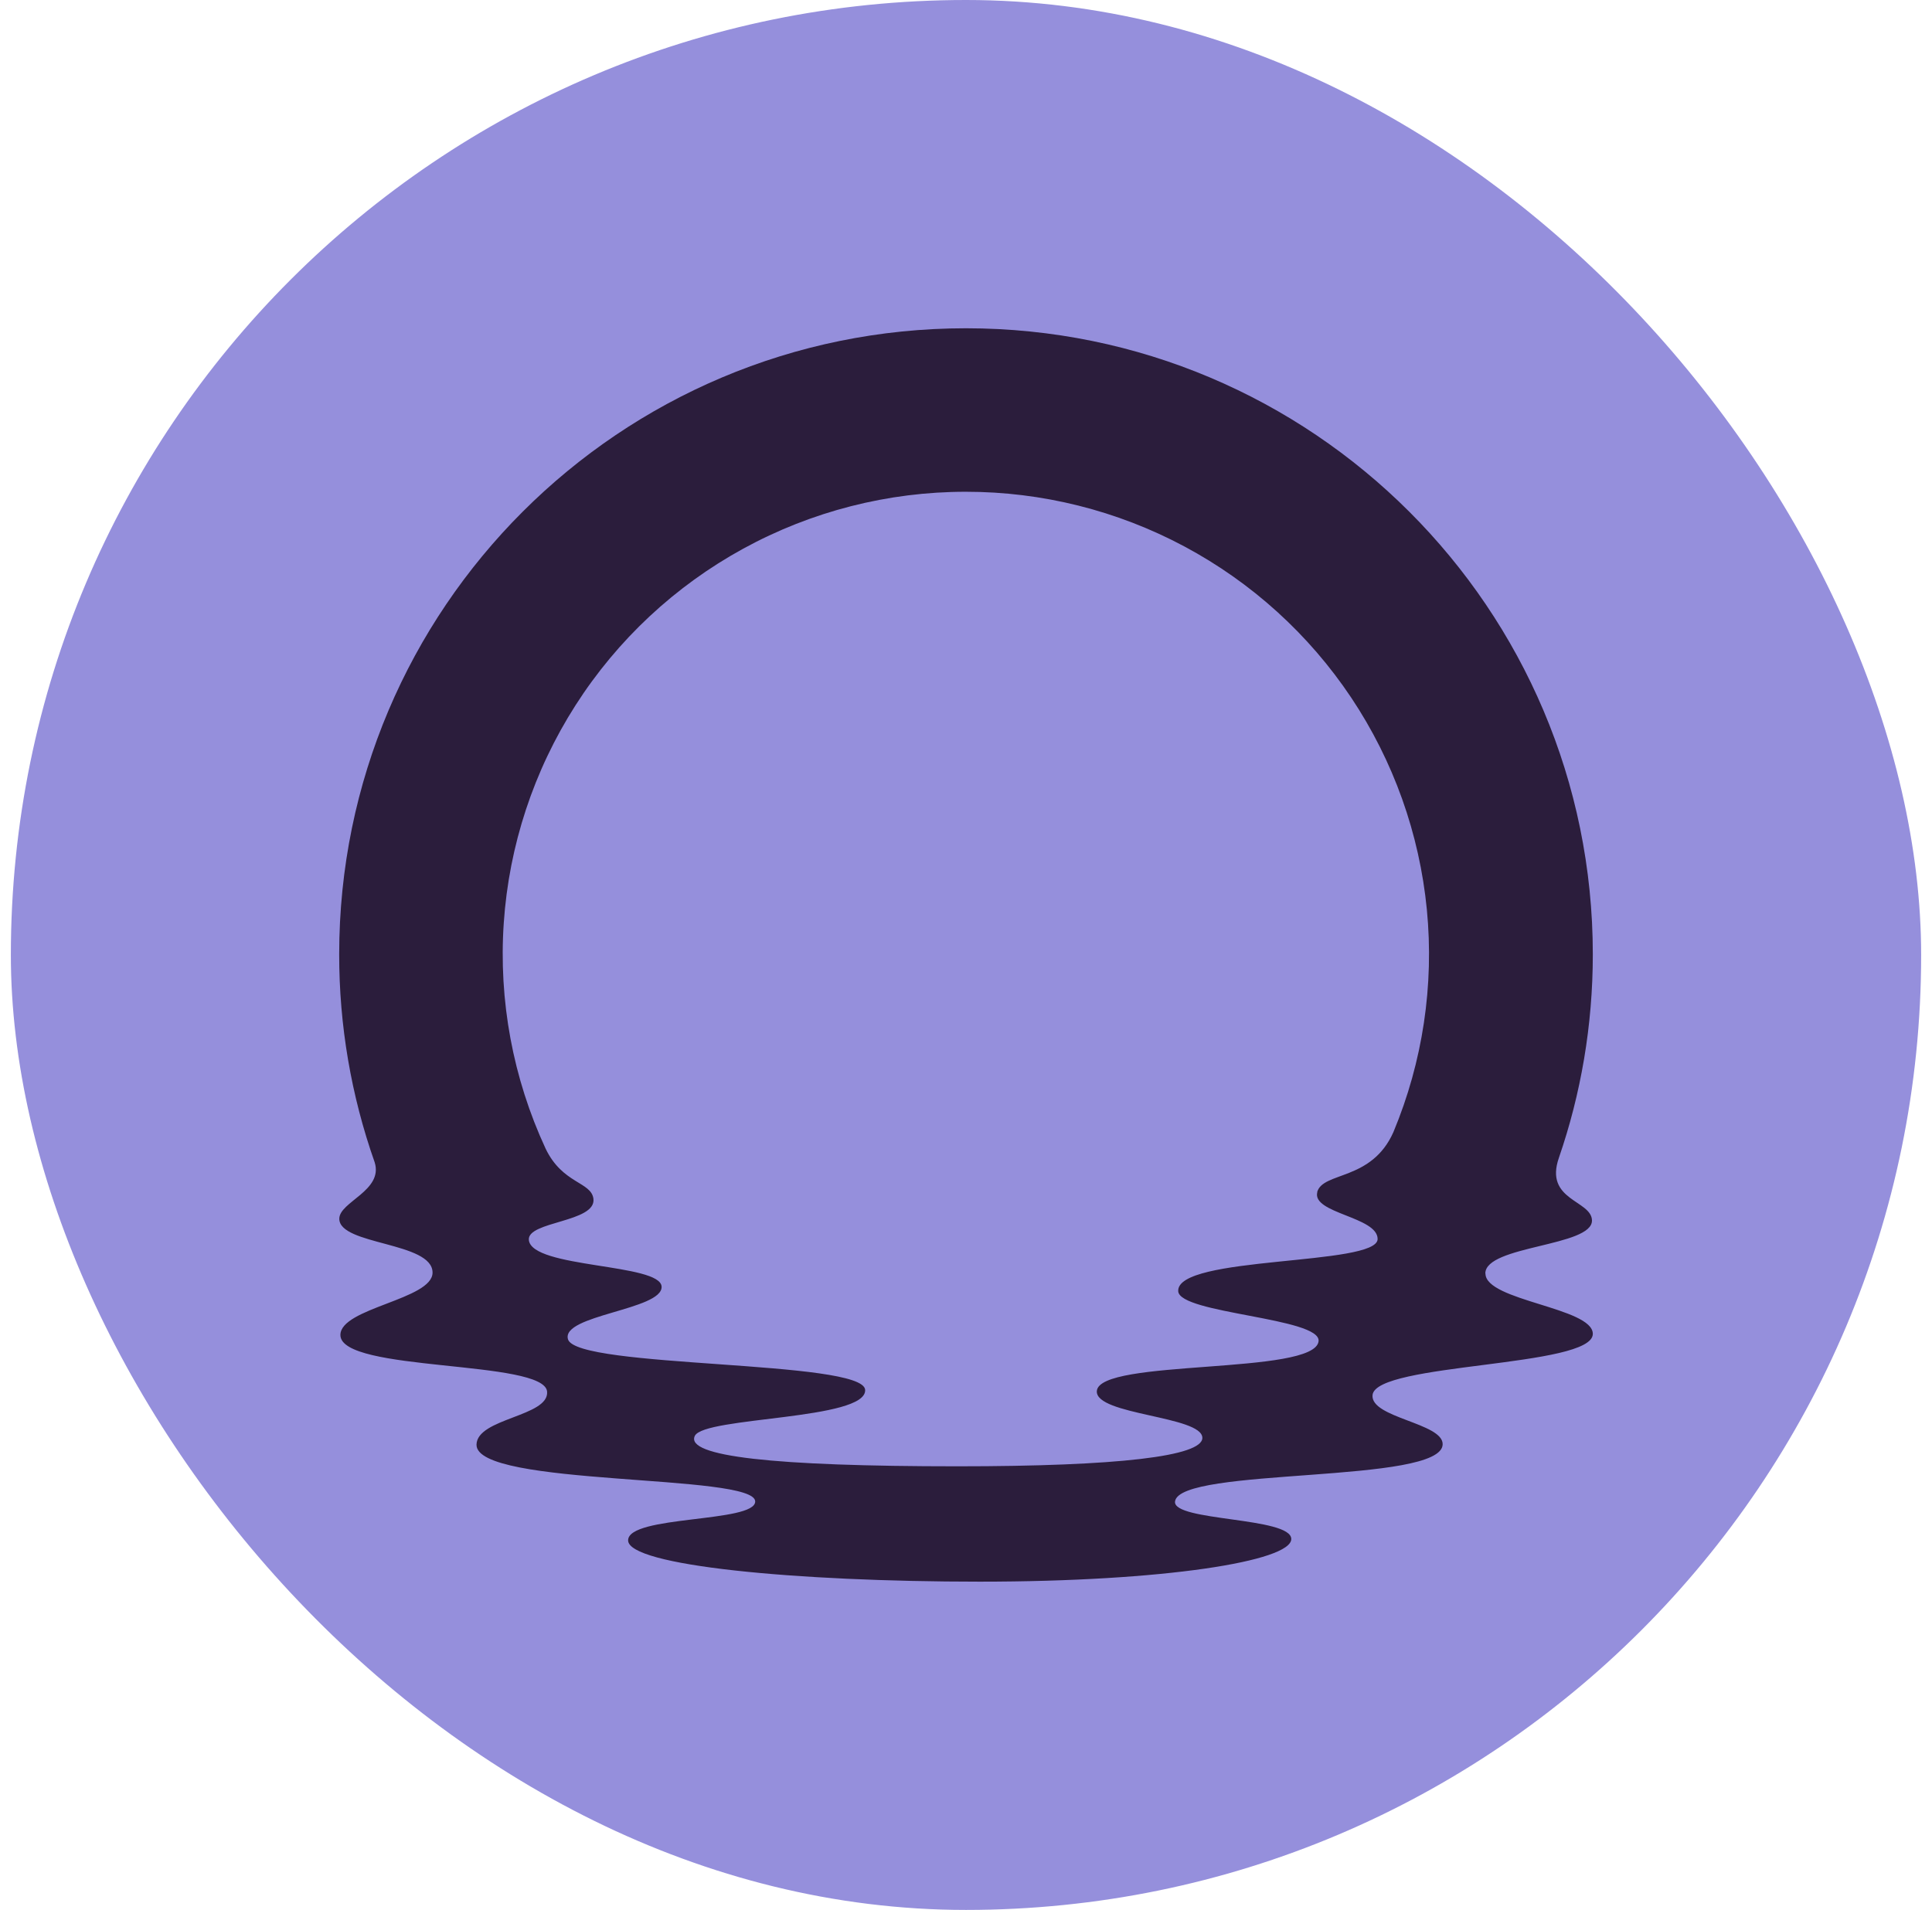 <svg width="89" height="88" viewBox="0 0 89 88" fill="none" xmlns="http://www.w3.org/2000/svg">
<rect x="0.5" width="88" height="88" rx="44" fill="#958FDC"/>
<path d="M68.423 58.673C68.433 57.38 73.37 57.436 73.336 56.227C73.312 55.295 71.126 55.316 71.813 53.344C72.825 50.406 73.375 47.251 73.375 43.969C73.375 28.038 60.443 15.125 44.5 15.125C28.552 15.125 15.625 28.038 15.625 43.969C15.622 47.233 16.174 50.474 17.26 53.554C17.669 54.861 15.63 55.374 15.63 56.154C15.63 57.378 19.926 57.214 19.926 58.635C19.926 59.878 15.681 60.258 15.681 61.51C15.681 63.237 25.085 62.635 25.203 64.121C25.297 65.27 21.973 65.337 21.951 66.563C21.92 68.519 34.789 67.878 34.789 69.181C34.789 70.166 28.935 69.809 28.935 70.972C28.935 72.136 36.641 72.875 45.132 72.875C53.623 72.875 59.484 71.931 59.484 70.91C59.484 69.891 54.016 70.103 54.129 69.181C54.327 67.574 66.458 68.396 66.458 66.539C66.458 65.559 63.122 65.33 63.228 64.275C63.382 62.782 73.375 63.006 73.375 61.458C73.375 60.241 68.425 59.94 68.43 58.678L68.423 58.673ZM60.684 54.926C60.419 55.911 63.462 56.058 63.462 57.087C63.462 58.336 54.184 57.838 54.276 59.492C54.334 60.533 60.867 60.709 60.742 61.797C60.564 63.372 50.626 62.587 50.527 64.094C50.455 65.202 55.378 65.238 55.388 66.248C55.397 67.098 51.52 67.56 44.105 67.56C35.65 67.56 31.544 67.105 32.009 66.156C32.446 65.27 39.929 65.433 39.854 64.039C39.777 62.647 26.566 63.059 26.165 61.708C25.835 60.586 30.507 60.355 30.478 59.288C30.447 58.202 24.492 58.447 24.362 57.132C24.278 56.265 27.474 56.323 27.337 55.234C27.236 54.445 25.915 54.555 25.134 52.923C23.628 49.675 22.965 46.102 23.206 42.531C23.447 38.961 24.585 35.509 26.514 32.493C28.443 29.477 31.101 26.996 34.243 25.277C37.385 23.558 40.91 22.657 44.493 22.658C48.005 22.657 51.463 23.523 54.559 25.177C57.656 26.832 60.296 29.225 62.245 32.143C64.193 35.062 65.39 38.416 65.73 41.908C66.069 45.399 65.54 48.921 64.19 52.159C63.189 54.428 60.935 53.973 60.677 54.929H60.682L60.684 54.926Z" fill="#2B1D3C"/>
</svg>
